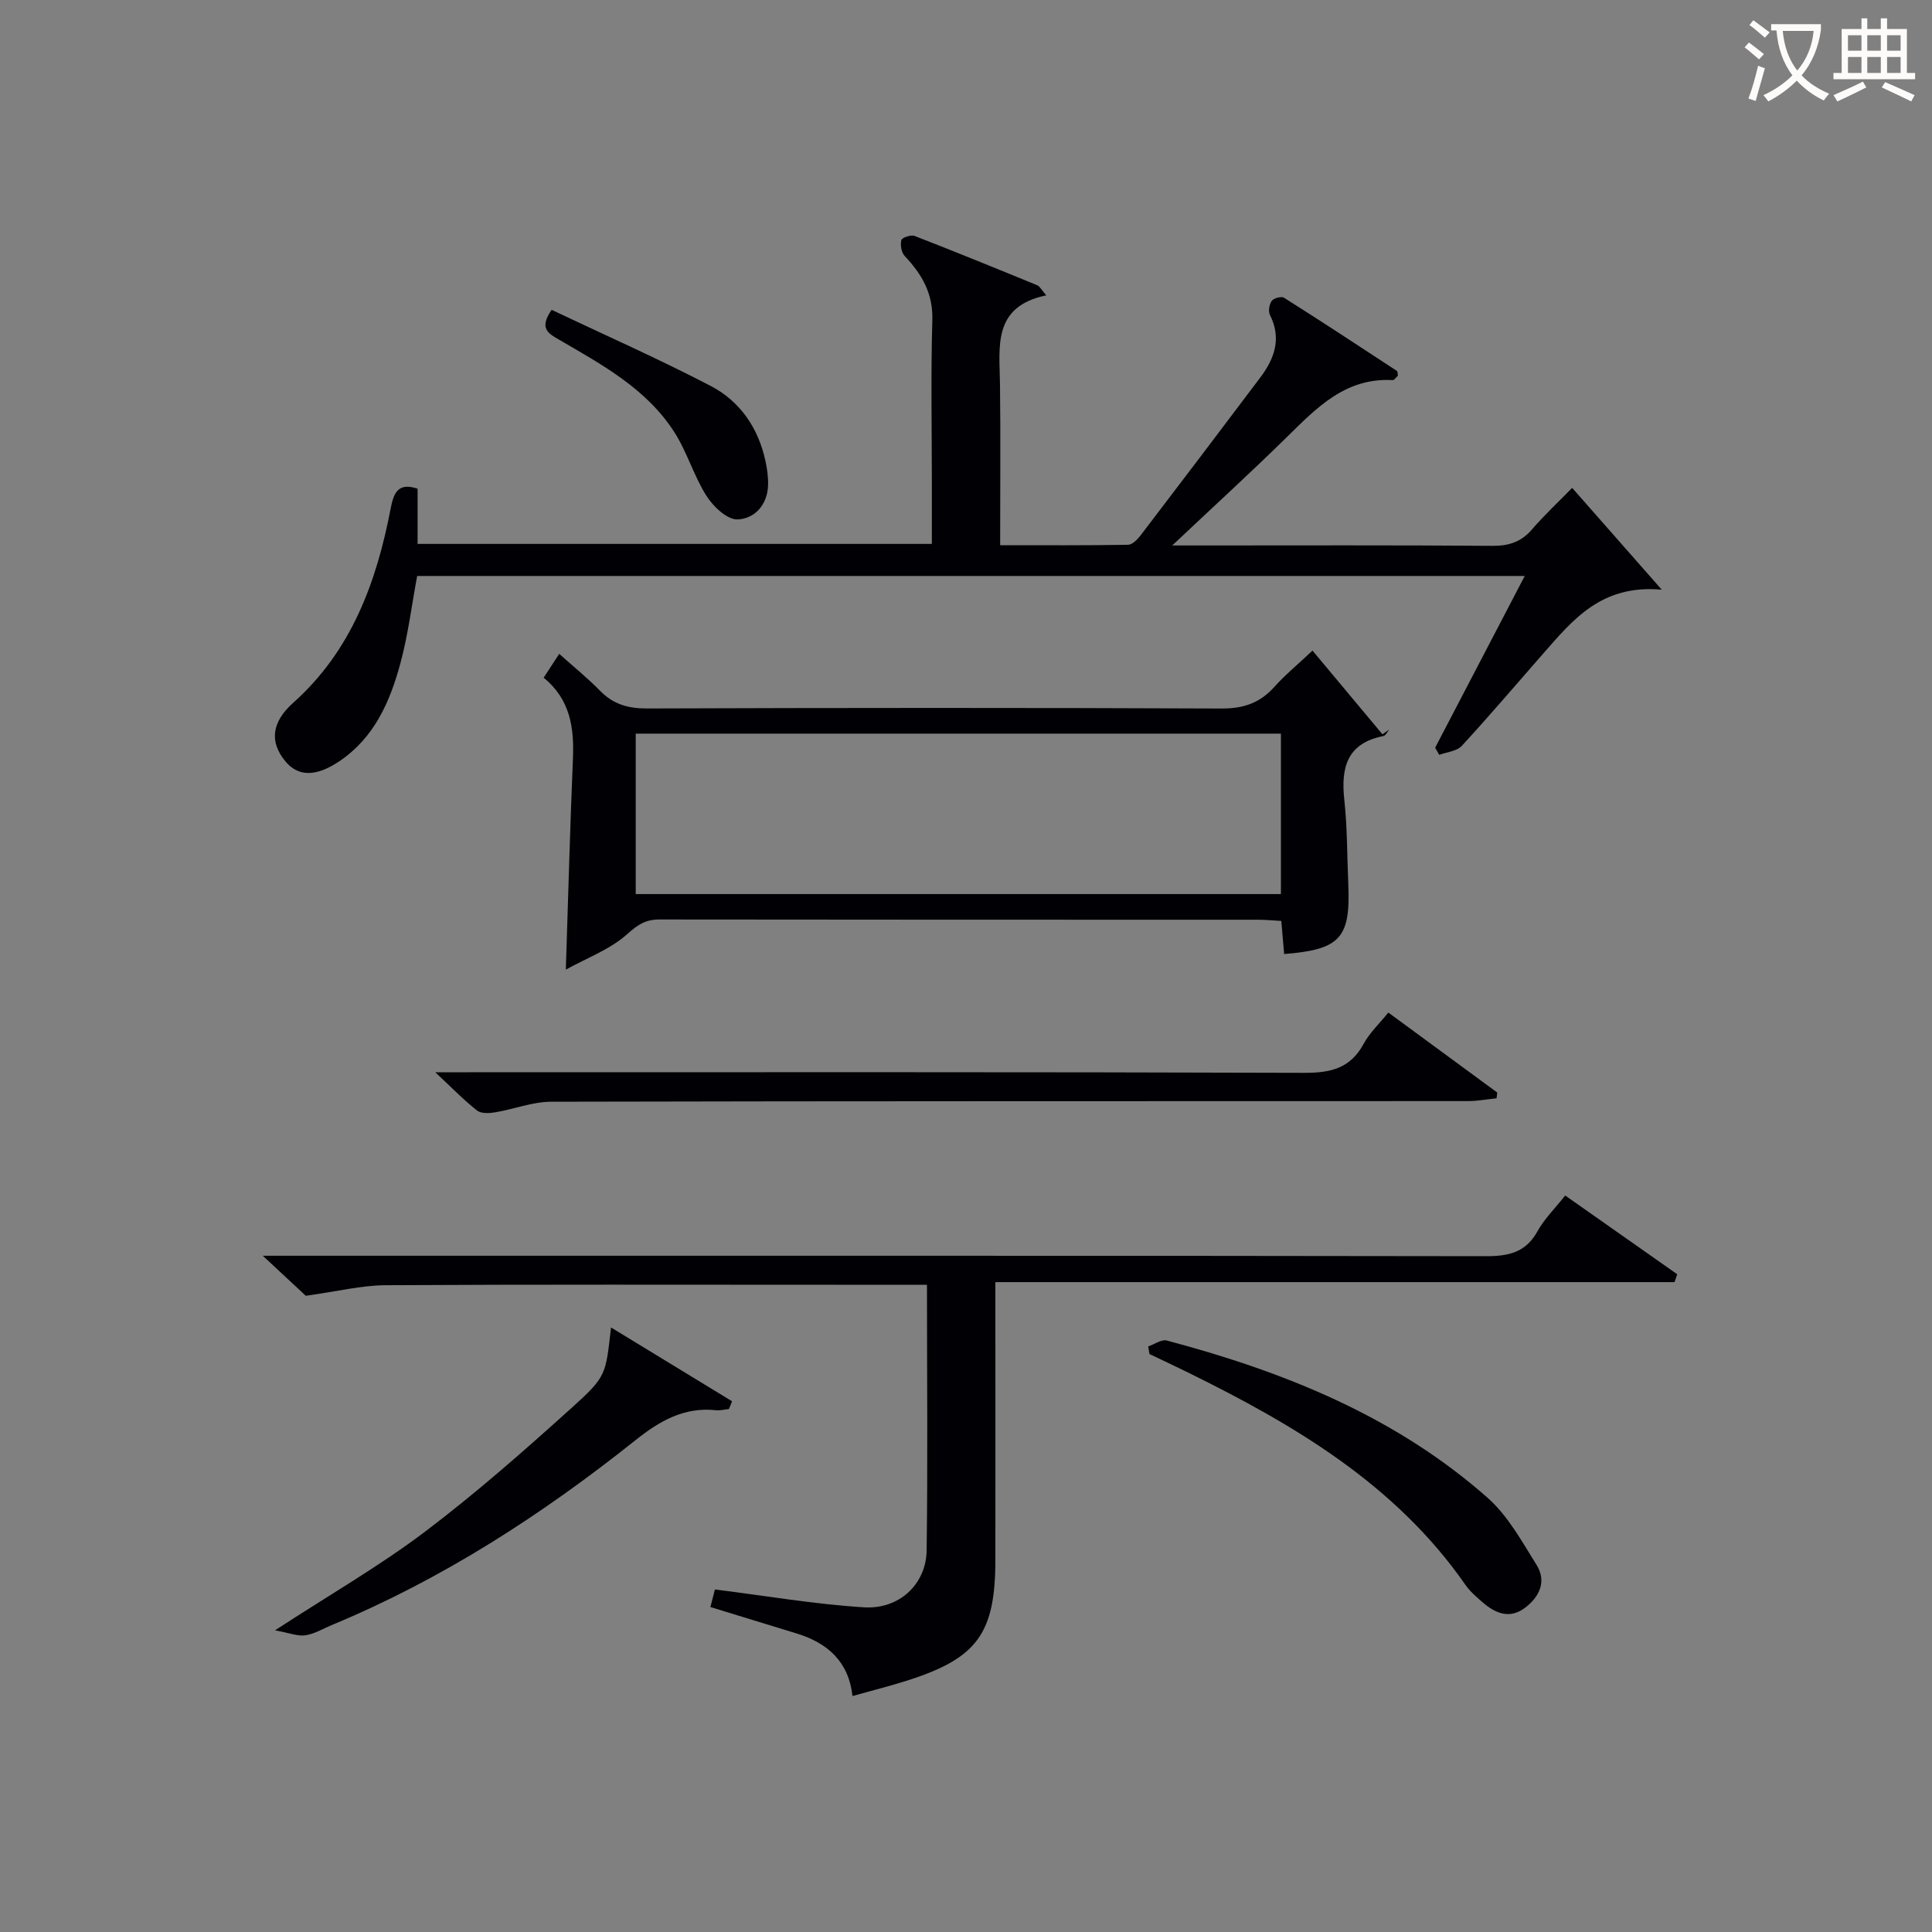 <svg enable-background="new 0 0 400 400" viewBox="0 0 400 400" xmlns="http://www.w3.org/2000/svg"><rect x="0" y="0" width="400" height="400" fill="#808080" stroke="none"/><g fill="#010105"><path d="m86.46 101.18v11.43h106.47c0-4.15 0-8.25 0-12.36 0-11.33-.23-22.67.1-33.99.16-5.55-2.19-9.51-5.73-13.27-.68-.72-.93-2.27-.69-3.28.12-.5 1.98-1.15 2.72-.87 8.51 3.3 16.97 6.75 25.42 10.22.52.22.85.92 1.87 2.09-11.22 2.32-9.67 10.68-9.58 18.52.13 10.82.03 21.64.03 33.21 8.99 0 17.75.06 26.49-.09.9-.02 1.97-1.13 2.63-2 8.28-10.84 16.52-21.72 24.73-32.62 2.96-3.93 4.46-8.1 2.01-12.96-.38-.76-.15-2.2.37-2.92.41-.57 2-.99 2.54-.65 7.85 4.96 15.61 10.06 23.37 15.15.19.12.14.62.21.99-.35.31-.74.94-1.09.92-9.79-.55-15.77 5.77-22 11.89-7.35 7.22-14.96 14.17-23.63 22.34h5.76c20.16 0 40.33-.08 60.49.08 3.45.03 6.02-.81 8.27-3.44 2.49-2.9 5.31-5.52 8.28-8.56 5.96 6.78 11.7 13.29 18.55 21.08-12.49-1.14-18.41 6.24-24.56 13.24-5.6 6.38-11.09 12.86-16.85 19.1-1.02 1.11-3.08 1.26-4.66 1.86-.28-.49-.57-.98-.85-1.48 6.1-11.7 12.21-23.4 18.55-35.56-76.92 0-153.02 0-229.31 0-1.14 6.1-1.88 12.2-3.47 18.06-2.14 7.94-5.4 15.43-12.63 20.29-4.85 3.26-8.52 3.23-11.17.04-3.35-4.02-2.88-8.13 1.62-12.15 12.05-10.76 17.24-24.96 20.17-40.25.64-3.3 1.59-5.39 5.57-4.06z"/><path d="m191.92 266c-6.68 0-12.66 0-18.64 0-31.15 0-62.31-.09-93.46.09-5 .03-10 1.29-16.51 2.19-1.75-1.63-4.85-4.52-8.9-8.29h6.76c82.14 0 164.27-.04 246.41.09 4.72.01 8.29-.73 10.74-5.16 1.42-2.56 3.6-4.7 5.74-7.4 7.92 5.56 15.56 10.93 23.19 16.3-.18.54-.37 1.09-.55 1.63-46.64 0-93.28 0-140.62 0v6.11c0 17.16.02 34.32 0 51.48-.02 15.07-3.72 20.21-17.93 24.8-3.61 1.17-7.3 2.08-11.65 3.31-.78-7.13-5.17-10.98-11.48-12.93-5.85-1.81-11.72-3.59-17.94-5.5.4-1.55.79-3.05.94-3.64 10.56 1.32 20.69 3.07 30.88 3.7 7.29.45 12.85-4.82 12.95-11.76.25-18.1.07-36.23.07-55.02z"/><path d="m271.74 134.7c4.93 5.9 9.71 11.61 14.48 17.33.47-.32.93-.65 1.4-.97-.4.46-.73 1.24-1.2 1.33-7.56 1.49-8.83 6.54-8.09 13.26.63 5.77.56 11.61.82 17.42.48 11.14-1.67 13.54-13.28 14.45-.18-2.1-.36-4.21-.59-6.85-1.67-.09-3.27-.25-4.87-.25-41.3-.01-82.6.01-123.9-.05-2.84 0-4.46 1.06-6.64 3.02-3.53 3.17-8.33 4.93-12.72 7.36.5-15.25.87-29.48 1.47-43.69.28-6.43-.59-12.3-6.06-16.75 1.07-1.64 1.95-2.99 3.22-4.94 2.96 2.66 5.88 5.01 8.48 7.67 2.76 2.82 5.84 3.66 9.78 3.64 39.63-.14 79.27-.16 118.9.01 4.55.02 7.95-1.17 10.93-4.51 2.21-2.46 4.79-4.58 7.87-7.48zm-140.12 50.41h133.58c0-11.4 0-22.31 0-33.22-44.75 0-89.12 0-133.58 0z"/><path d="m90.12 222h6.99c57.63 0 115.26-.08 172.88.12 5.5.02 9.59-.92 12.34-6.01 1.23-2.28 3.24-4.15 5.11-6.47 7.66 5.63 15.11 11.1 22.55 16.56-.05.4-.1.79-.14 1.19-1.96.2-3.91.57-5.87.58-63.29.03-126.58-.02-189.87.13-3.85.01-7.69 1.54-11.56 2.19-1.23.21-2.92.3-3.77-.36-2.71-2.12-5.11-4.61-8.66-7.93z"/><path d="m126.51 274.84c8.65 5.27 16.85 10.27 25.06 15.28-.22.53-.43 1.07-.65 1.6-.9.09-1.82.35-2.7.25-6.64-.71-11.72 2.27-16.72 6.26-19.29 15.37-39.87 28.69-62.74 38.19-1.84.76-3.63 1.87-5.54 2.15-1.58.24-3.31-.49-6.28-1.03 11.43-7.44 21.68-13.34 31.04-20.41 10.57-7.99 20.56-16.8 30.41-25.68 7.26-6.54 6.98-6.85 8.12-16.61z"/><path d="m237.72 278.77c1.29-.44 2.75-1.52 3.85-1.23 24.29 6.45 47.33 15.69 66.43 32.57 4.2 3.72 7.1 9.04 10.14 13.91 2.05 3.29.69 6.45-2.26 8.75-3.26 2.54-6.24 1.31-8.96-1.06-1.25-1.09-2.55-2.2-3.49-3.54-14.46-20.81-35.4-33.15-57.47-44.01-2.64-1.3-5.31-2.55-7.97-3.82-.09-.52-.18-1.04-.27-1.57z"/><path d="m114.21 64.15c10.9 5.17 22.09 10.11 32.92 15.75 6.11 3.18 9.91 8.75 11.37 15.64.34 1.6.57 3.27.52 4.9-.11 4.11-2.83 7-6.35 7.1-2.14.06-5.02-2.68-6.42-4.9-2.63-4.15-4.01-9.11-6.68-13.24-5.78-8.96-14.98-13.93-23.89-19.11-2.2-1.28-4.12-2.33-1.47-6.14z"/></g><path d="m362.1 8.8c1.1.8 2.1 1.6 3.1 2.4l-1 1.1c-1.3-1.1-2.3-2-3-2.5zm1.9 4.8c.5.2.9.4 1.4.5-.6 2.3-1.3 4.5-1.9 6.8l-1.5-.5c.8-2.1 1.4-4.3 2-6.8zm-1-9.4c1.3.9 2.4 1.8 3.4 2.5l-1 1.1c-1.4-1.2-2.4-2.1-3.2-2.6zm3.7 2.2v-1.4h10.3v1.2c-.5 3.6-1.8 6.8-4 9.4 1.5 1.6 3.4 2.8 5.7 3.8-.3.4-.7.8-1.1 1.4-2.3-1.1-4.1-2.5-5.6-4.1-1.6 1.6-3.6 3.1-5.9 4.3-.3-.5-.7-.9-1-1.3 2.4-1.1 4.4-2.5 6-4.1-1.9-2.5-3-5.6-3.3-9.3h-1.1zm8.8 0h-6.4c.3 3.3 1.3 6 3 8.2 2-2.3 3.1-5.1 3.4-8.2z" fill="#fcfbfa"/><path d="m385.3 3.8h1.3v2.2h2.8v-2.2h1.3v2.2h4.1v9.1h1.7v1.3h-16.9v-1.3h1.7v-9.1h4.1v-2.2zm.4 13.1.7 1.2c-1.8.9-3.8 1.9-6 2.9-.2-.4-.5-.8-.8-1.3 2.3-1 4.3-1.9 6.1-2.8zm-3.1-6.4h2.8v-3.2h-2.8zm0 4.6h2.8v-3.3h-2.8zm4-4.6h2.8v-3.2h-2.8zm0 4.6h2.8v-3.3h-2.8zm3.7 1.9c2.1.9 4.1 1.8 6.1 2.7l-.7 1.3c-2.2-1.1-4.2-2-6.1-2.9zm3.2-9.7h-2.8v3.2h2.8zm-2.8 7.8h2.8v-3.3h-2.8z" fill="#fcfbfa"/></svg>